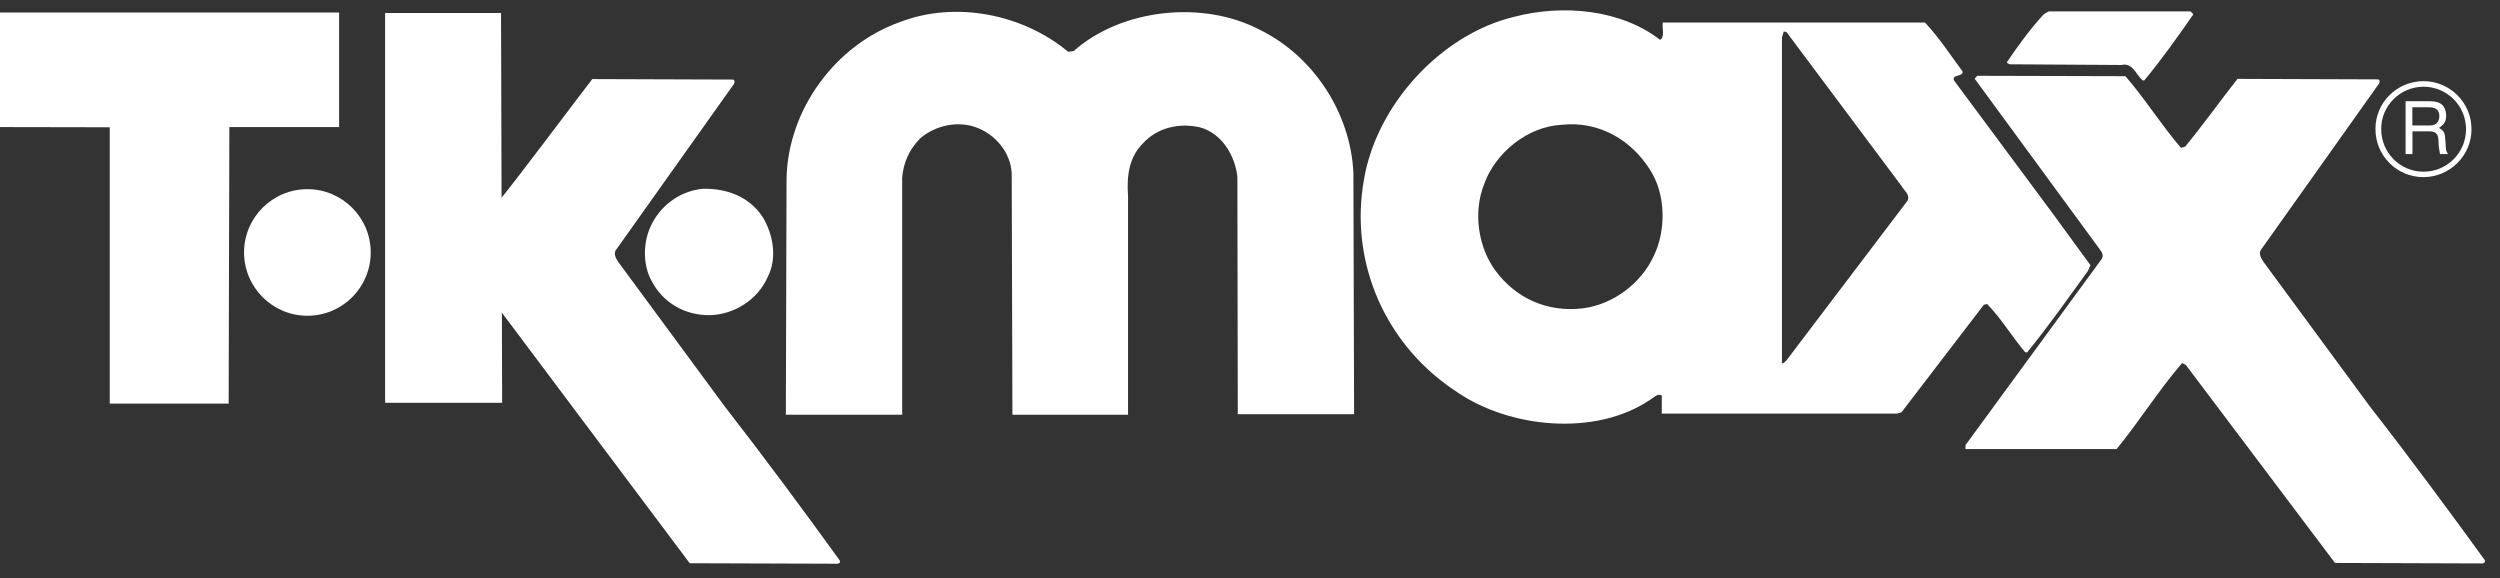 <svg width="147" height="34" viewBox="0 0 147 34" fill="none" xmlns="http://www.w3.org/2000/svg">
<rect x="0" y="0" width="147" height="34" fill="#333333" stroke="none"/>
<g clip-path="url(#clip0_3500_1313)">
<path d="M44.852 12.771C45.46 13.776 45.717 15.19 45.139 16.288C44.572 17.602 43.181 18.502 41.737 18.531C40.293 18.555 38.966 17.807 38.3 16.486C37.826 15.633 37.809 14.424 38.183 13.484C38.709 12.169 39.919 11.229 41.339 11.1C42.754 11.071 44.069 11.573 44.852 12.771ZM62.809 3.044L63.131 3.003C65.954 0.502 70.742 5.92352e-05 74.08 1.753C77.248 3.313 79.411 6.643 79.58 10.159L79.621 24.356H72.782L72.758 10.411C72.642 9.201 71.87 7.846 70.567 7.49C69.356 7.209 68.053 7.49 67.194 8.442C66.393 9.242 66.241 10.346 66.329 11.509V24.385H59.53L59.489 10.212C59.437 8.962 58.507 7.869 57.35 7.472C56.227 7.087 54.965 7.408 54.117 8.126C53.474 8.769 53.124 9.552 53.048 10.434V24.385H46.208L46.249 10.492C46.331 6.45 49.114 2.652 52.901 1.303C56.216 0.018 60.179 0.853 62.809 3.044ZM97.614 2.343C97.912 2.173 97.719 1.677 97.771 1.326H113.192C114.028 2.226 114.676 3.219 115.407 4.212C115.407 4.545 114.776 4.341 114.893 4.726L120.662 12.502L122.918 15.593L122.767 15.937C121.592 17.55 120.487 19.133 119.201 20.716H119.084C118.295 19.787 117.693 18.747 116.839 17.871L116.646 17.924L111.806 24.245L111.537 24.321H97.713V23.252C97.467 23.111 97.251 23.38 97.041 23.497C93.82 25.688 88.769 25.174 85.683 23.059C81.474 20.331 79.317 15.435 80.206 10.533C80.942 6.193 84.689 2.039 89.015 0.993C91.897 0.234 95.31 0.555 97.614 2.343ZM97.011 9.967C95.918 8.232 94.024 7.098 91.821 7.338C89.822 7.443 87.933 8.974 87.273 10.814C86.606 12.473 86.91 14.547 87.957 15.949C89.167 17.561 91.02 18.385 93.083 18.128C94.825 17.906 96.474 16.697 97.234 15.067C97.988 13.53 97.947 11.386 97.011 9.967ZM111.835 10.972L105.043 1.881L104.885 1.852L104.78 2.197V21.365C104.897 21.365 104.973 21.259 105.066 21.16L112.163 11.801C112.327 11.445 111.976 11.229 111.835 10.972ZM128.969 0.841C128.057 2.156 127.127 3.47 126.081 4.732H125.993C125.578 4.382 125.415 3.663 124.731 3.821L118.172 3.78C118.119 3.739 118.032 3.739 118.002 3.663C118.669 2.682 119.353 1.729 120.183 0.83L120.463 0.672H128.811L128.969 0.841ZM19.939 7.472H13.486L13.445 23.731H6.453V7.484L0 7.472V0.736H19.939V7.472Z" fill="white"/>
<path d="M124.976 4.48C126.134 5.818 127.086 7.349 128.238 8.692L128.483 8.628C129.553 7.325 130.541 5.941 131.564 4.638L139.794 4.667C139.976 4.644 139.935 4.913 139.835 4.988L133.02 14.581C132.751 14.862 132.932 15.16 133.107 15.417L139.356 23.911C141.647 26.844 143.927 29.934 146.108 32.937C146.172 33.106 145.967 33.153 145.85 33.13L137.298 33.101L128.53 21.463L128.308 21.346C126.917 22.959 125.806 24.758 124.456 26.406H115.571V26.172L123.597 15.206C123.725 14.938 123.521 14.745 123.404 14.575L116.109 4.626L116.261 4.457L124.976 4.48ZM14.351 14.844C14.351 12.788 16.023 11.123 18.074 11.123C20.126 11.123 21.798 12.793 21.798 14.844C21.798 16.895 20.138 18.566 18.074 18.566C16.023 18.566 14.351 16.895 14.351 14.844ZM29.461 0.765L29.526 23.683H22.645V0.765H29.461Z" fill="white"/>
<path d="M29.379 11.765C30.449 10.468 33.822 5.947 34.827 4.65L43.058 4.679C43.251 4.655 43.198 4.924 43.11 5L36.289 14.599C36.02 14.879 36.201 15.177 36.376 15.434L42.637 23.929C44.916 26.861 47.208 29.952 49.377 32.955C49.453 33.124 49.236 33.171 49.119 33.147L40.556 33.118L29.444 18.297L29.379 11.765ZM145.324 7.594C145.324 9.154 144.05 10.41 142.501 10.416C140.94 10.416 139.677 9.154 139.677 7.594C139.666 6.034 140.94 4.772 142.501 4.772C144.061 4.772 145.324 6.04 145.324 7.594ZM145.003 7.594C145.003 6.215 143.88 5.099 142.501 5.099C141.133 5.099 139.999 6.221 140.016 7.6C140.016 8.979 141.127 10.1 142.512 10.095C143.88 10.095 145.003 8.984 145.003 7.594Z" fill="white"/>
<path d="M141.449 9.066V5.952H142.84C143.319 5.952 143.781 6.046 143.834 6.753C143.845 7.15 143.717 7.296 143.419 7.524C143.74 7.728 143.752 7.781 143.793 8.313C143.834 8.727 143.769 8.792 143.945 9.06H143.471L143.407 8.663C143.343 8.289 143.512 7.723 142.869 7.723H141.852V9.06H141.449V9.066ZM142.852 6.309H141.846V7.378H142.852C143.12 7.378 143.378 7.302 143.43 6.905C143.471 6.373 143.097 6.309 142.852 6.309Z" fill="white"/>
</g>
<defs>
<clipPath id="clip0_3500_1313">
<rect width="146.125" height="32.54" fill="white" transform="translate(0 0.607)"/>
</clipPath>
</defs>
</svg>
